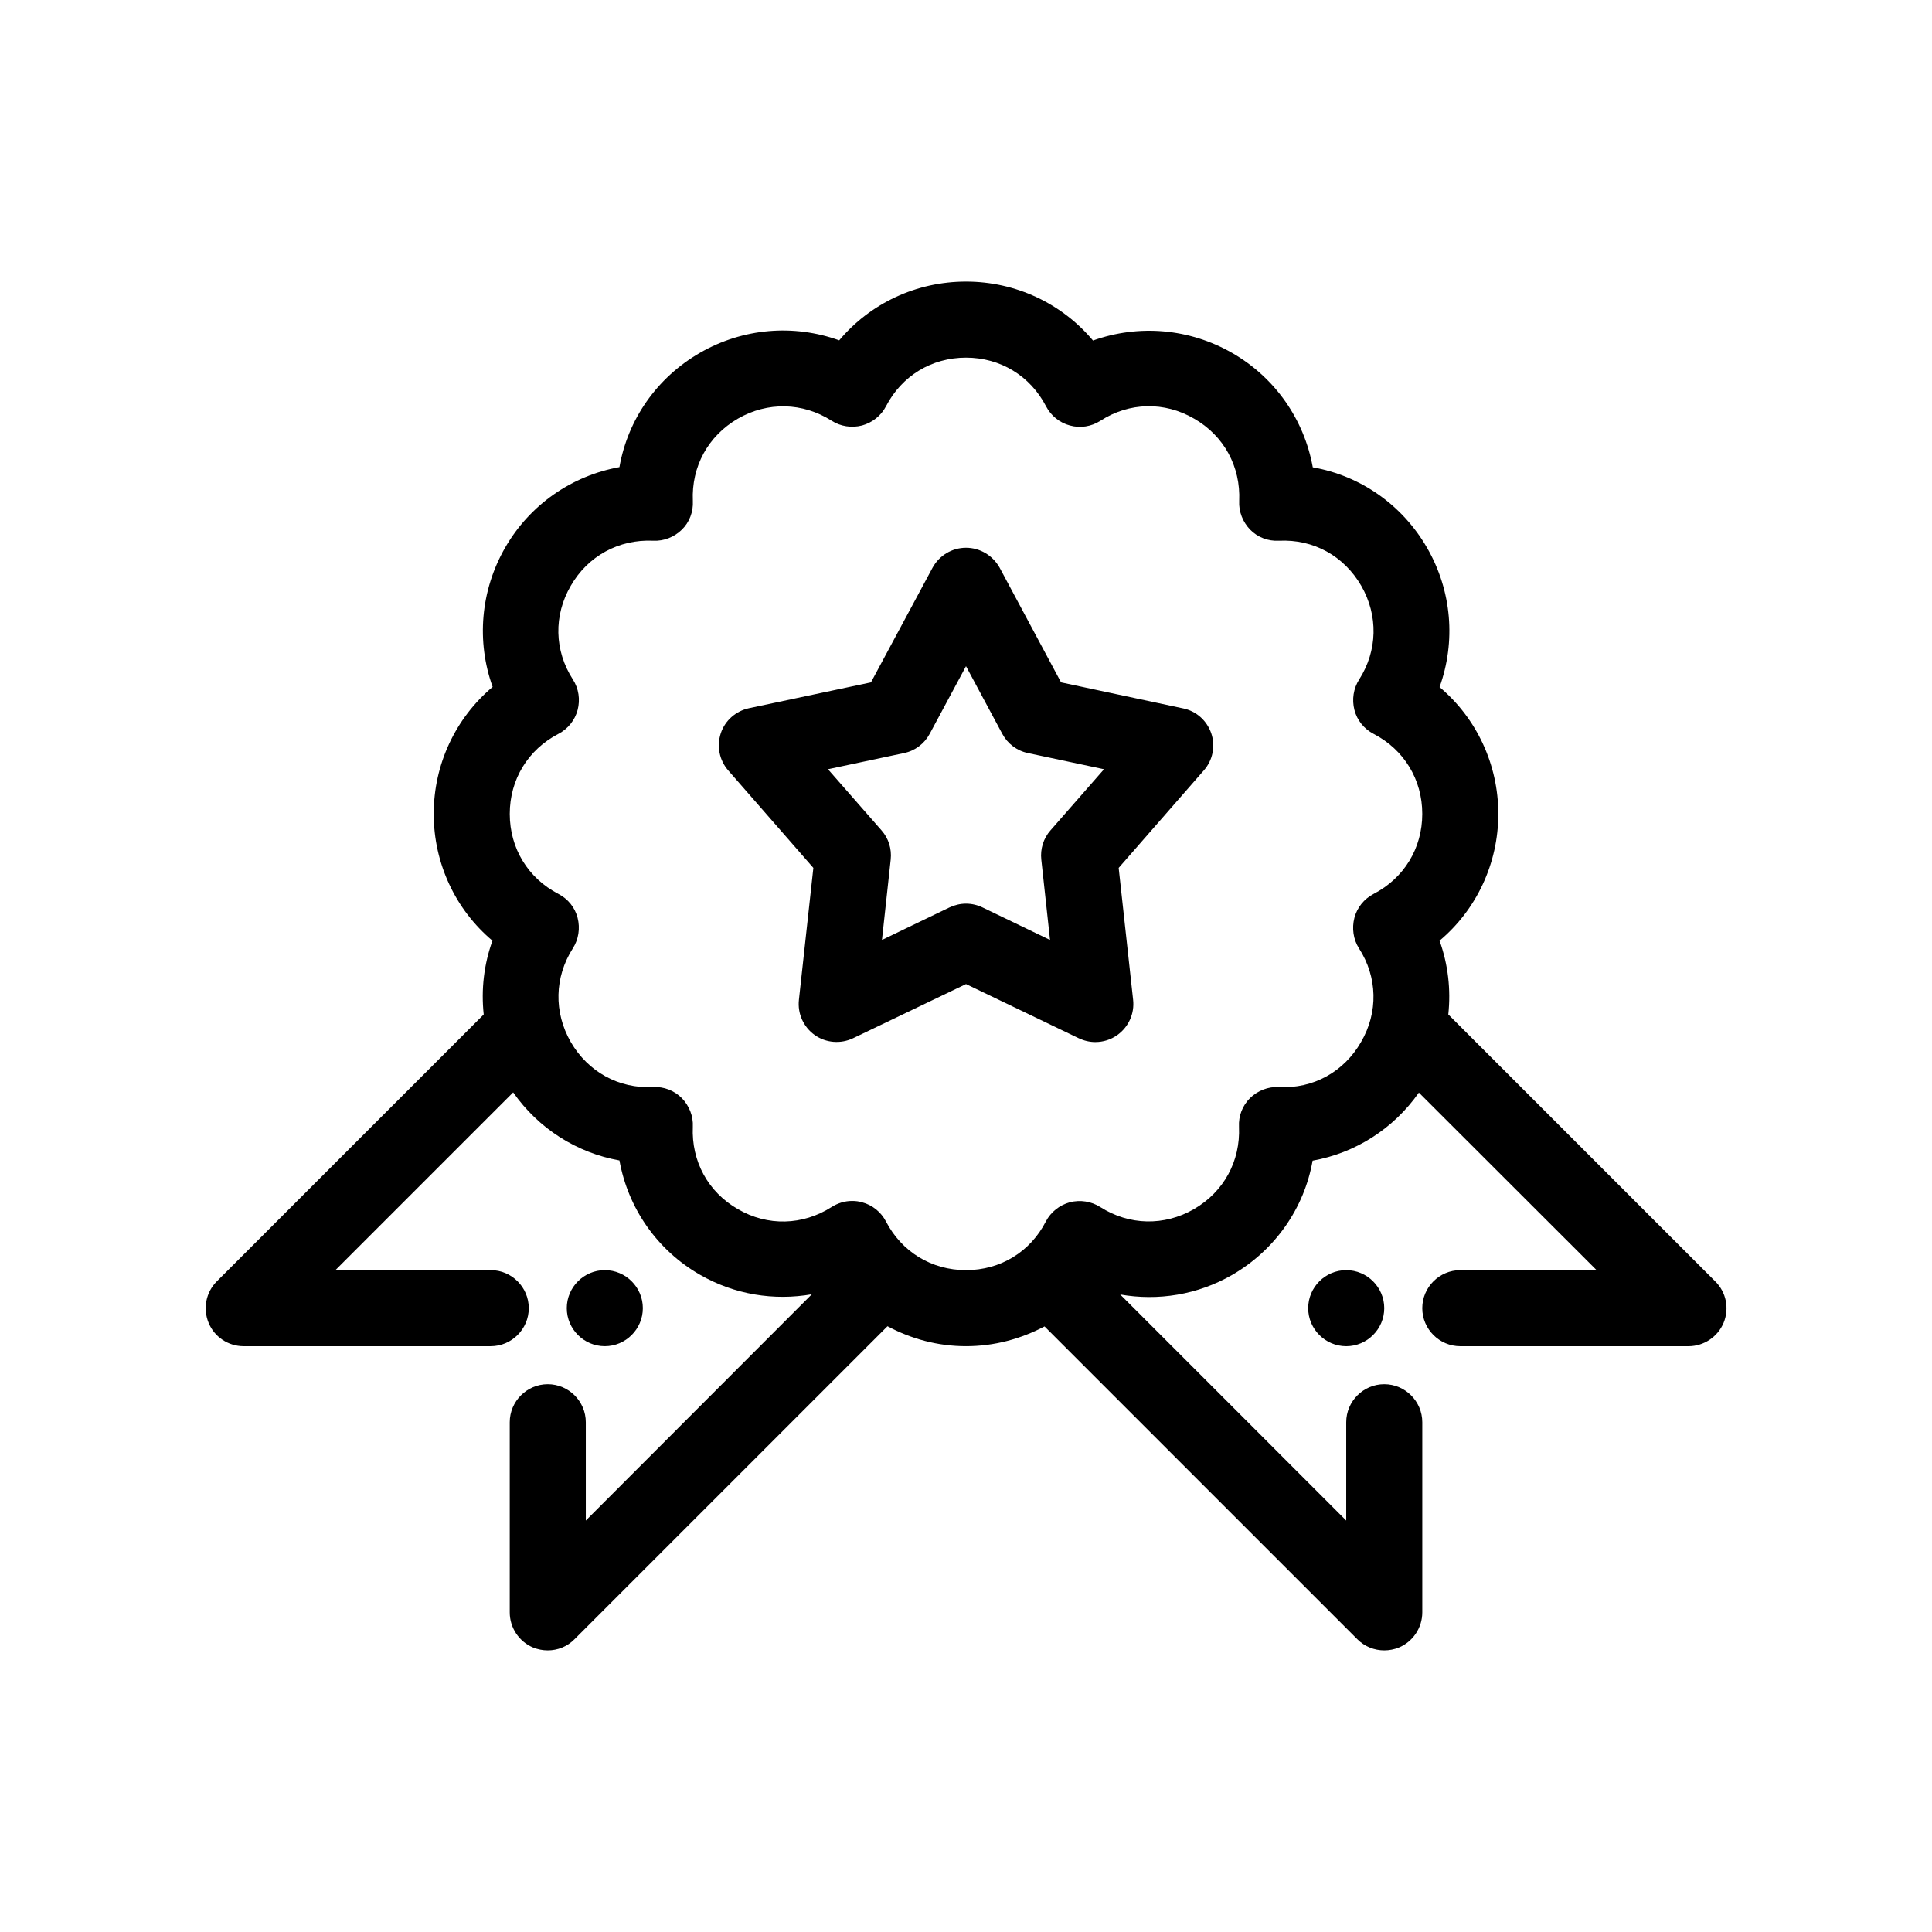 <?xml version="1.0" encoding="UTF-8"?>
<!-- Uploaded to: SVG Find, www.svgrepo.com, Generator: SVG Find Mixer Tools -->
<svg fill="#000000" width="800px" height="800px" version="1.1" viewBox="144 144 512 512" xmlns="http://www.w3.org/2000/svg">
 <path d="m457.54 331.73-32.348-6.898-16.273-30.379c-1.812-3.227-5.188-5.293-8.914-5.293s-7.106 2.066-8.867 5.289l-16.324 30.383-32.344 6.852c-3.477 0.754-6.348 3.273-7.457 6.648-1.109 3.375-0.402 7.106 1.965 9.824l22.57 25.844-3.828 34.965c-0.402 3.629 1.211 7.203 4.18 9.32 2.973 2.117 6.902 2.418 10.176 0.855l29.93-14.355 29.875 14.359c1.41 0.656 2.871 1.008 4.383 1.008 2.066 0 4.082-0.605 5.844-1.863 2.973-2.117 4.586-5.691 4.18-9.32l-3.828-34.965 22.57-25.844c2.367-2.672 3.125-6.449 1.965-9.824-1.156-3.379-3.977-5.898-7.453-6.606zm-35.168 32.348c-1.863 2.117-2.719 4.938-2.418 7.707l2.316 21.312-17.887-8.613c-1.359-0.656-2.871-1.008-4.383-1.008-1.512 0-2.973 0.352-4.383 1.008l-17.887 8.613 2.316-21.312c0.301-2.82-0.555-5.594-2.418-7.707l-14.207-16.223 20.152-4.281c2.922-0.605 5.391-2.469 6.801-5.09l9.629-17.938 9.621 17.938c1.41 2.621 3.879 4.484 6.801 5.09l20.152 4.281zm176.18 119.5-70.535-70.535c-0.051-0.051-0.152-0.102-0.203-0.203 0.707-6.551-0.051-13.25-2.316-19.547 9.773-8.211 15.57-20.453 15.57-33.602 0-13.148-5.793-25.391-15.566-33.605 4.332-12.043 3.273-25.492-3.324-36.93-6.602-11.438-17.684-19.094-30.277-21.312-2.266-12.594-9.926-23.73-21.312-30.277-11.387-6.551-24.836-7.656-36.93-3.324-8.266-9.824-20.457-15.617-33.656-15.617s-25.391 5.793-33.605 15.566c-12.043-4.332-25.492-3.273-36.93 3.324-11.438 6.602-19.094 17.684-21.312 30.277-12.594 2.266-23.73 9.926-30.277 21.312-6.551 11.387-7.656 24.887-3.324 36.93-9.824 8.262-15.617 20.504-15.617 33.656 0 13.148 5.793 25.391 15.566 33.605-2.266 6.297-3.023 12.949-2.316 19.547-0.051 0.051-0.152 0.102-0.203 0.203l-70.535 70.535c-2.871 2.871-3.727 7.203-2.168 10.984 1.516 3.723 5.191 6.191 9.273 6.191h65.496c5.543 0 10.078-4.535 10.078-10.078 0-5.543-4.535-10.078-10.078-10.078h-41.16l47.105-47.105c6.699 9.574 16.828 16.02 28.164 18.035 2.266 12.594 9.926 23.73 21.312 30.277 9.168 5.289 19.648 6.953 29.676 5.188l-59.906 59.961v-26.047c0-5.543-4.535-10.078-10.078-10.078-5.543 0-10.078 4.535-10.078 10.078v50.383c0 4.082 2.469 7.758 6.195 9.32 1.262 0.5 2.574 0.754 3.883 0.754 2.621 0 5.188-1.008 7.106-2.973l82.926-82.926c6.297 3.375 13.352 5.289 20.809 5.289s14.508-1.914 20.809-5.238l82.926 82.926c1.914 1.914 4.484 2.922 7.102 2.922 1.309 0 2.621-0.25 3.879-0.754 3.731-1.566 6.199-5.242 6.199-9.324v-50.379c0-5.543-4.535-10.078-10.078-10.078-5.543 0-10.078 4.535-10.078 10.078v26.047l-59.898-59.902c10.027 1.762 20.504 0.102 29.676-5.188 11.387-6.602 19.094-17.684 21.312-30.277 11.336-2.016 21.461-8.465 28.164-18.035l47.102 47.051h-36.125c-5.543 0-10.078 4.535-10.078 10.078s4.535 10.078 10.078 10.078h60.457c4.082 0 7.758-2.469 9.32-6.195 1.562-3.785 0.707-8.117-2.215-10.988zm-94.414-88.27c4.938 7.656 5.141 16.977 0.555 24.836-4.535 7.91-12.695 12.445-21.816 11.941-2.82-0.152-5.594 0.957-7.609 2.922-2.016 2.016-3.074 4.734-2.922 7.609 0.402 9.117-4.031 17.23-11.941 21.816-7.859 4.535-17.18 4.332-24.836-0.555-2.367-1.512-5.289-1.965-8.062-1.258-2.719 0.754-5.039 2.57-6.348 5.09-4.129 8.055-12.039 12.895-21.156 12.895s-17.027-4.836-21.211-12.898c-1.309-2.519-3.629-4.383-6.348-5.09-0.855-0.25-1.715-0.352-2.621-0.352-1.914 0-3.777 0.555-5.441 1.613-7.656 4.887-16.977 5.141-24.836 0.555-7.91-4.535-12.344-12.695-11.941-21.816 0.152-2.82-0.957-5.594-2.922-7.609-2.016-2.016-4.734-3.074-7.609-2.922-9.117 0.453-17.23-4.031-21.816-11.941-4.535-7.91-4.332-17.18 0.555-24.836 1.512-2.367 1.965-5.289 1.258-8.062-0.707-2.769-2.57-5.039-5.09-6.348-8.055-4.18-12.891-12.09-12.891-21.207 0-9.117 4.836-17.027 12.898-21.211 2.519-1.309 4.383-3.629 5.09-6.348s0.301-5.644-1.258-8.062c-4.938-7.656-5.141-16.977-0.555-24.836 4.535-7.91 12.746-12.344 21.816-11.941 2.82 0.152 5.594-0.957 7.609-2.922s3.074-4.734 2.922-7.609c-0.402-9.117 4.031-17.23 11.941-21.816 7.859-4.535 17.18-4.332 24.836 0.555 2.367 1.512 5.289 1.965 8.062 1.258 2.719-0.754 5.039-2.57 6.348-5.09 4.172-8.055 12.082-12.891 21.203-12.891 9.117 0 17.027 4.836 21.211 12.898 1.309 2.519 3.629 4.383 6.348 5.09 2.719 0.754 5.644 0.301 8.062-1.258 7.656-4.938 16.977-5.141 24.836-0.555 7.91 4.535 12.344 12.695 11.941 21.816-0.152 2.82 0.957 5.594 2.922 7.609 1.965 2.016 4.734 3.074 7.609 2.922 9.168-0.453 17.23 4.031 21.816 11.941 4.535 7.91 4.332 17.18-0.555 24.836-1.512 2.367-1.965 5.289-1.258 8.062 0.707 2.769 2.57 5.039 5.09 6.348 8.055 4.172 12.891 12.082 12.891 21.203 0 9.117-4.836 17.027-12.898 21.211-2.519 1.309-4.383 3.629-5.09 6.348-0.703 2.719-0.301 5.691 1.211 8.059zm-3.375 85.297c5.543 0 10.078 4.535 10.078 10.078s-4.535 10.078-10.078 10.078-10.078-4.535-10.078-10.078c0-5.547 4.535-10.078 10.078-10.078zm-206.56 10.074c0-5.543 4.535-10.078 10.078-10.078 5.543 0 10.078 4.535 10.078 10.078 0 5.543-4.535 10.078-10.078 10.078-5.543 0-10.078-4.535-10.078-10.078z"/>
</svg>